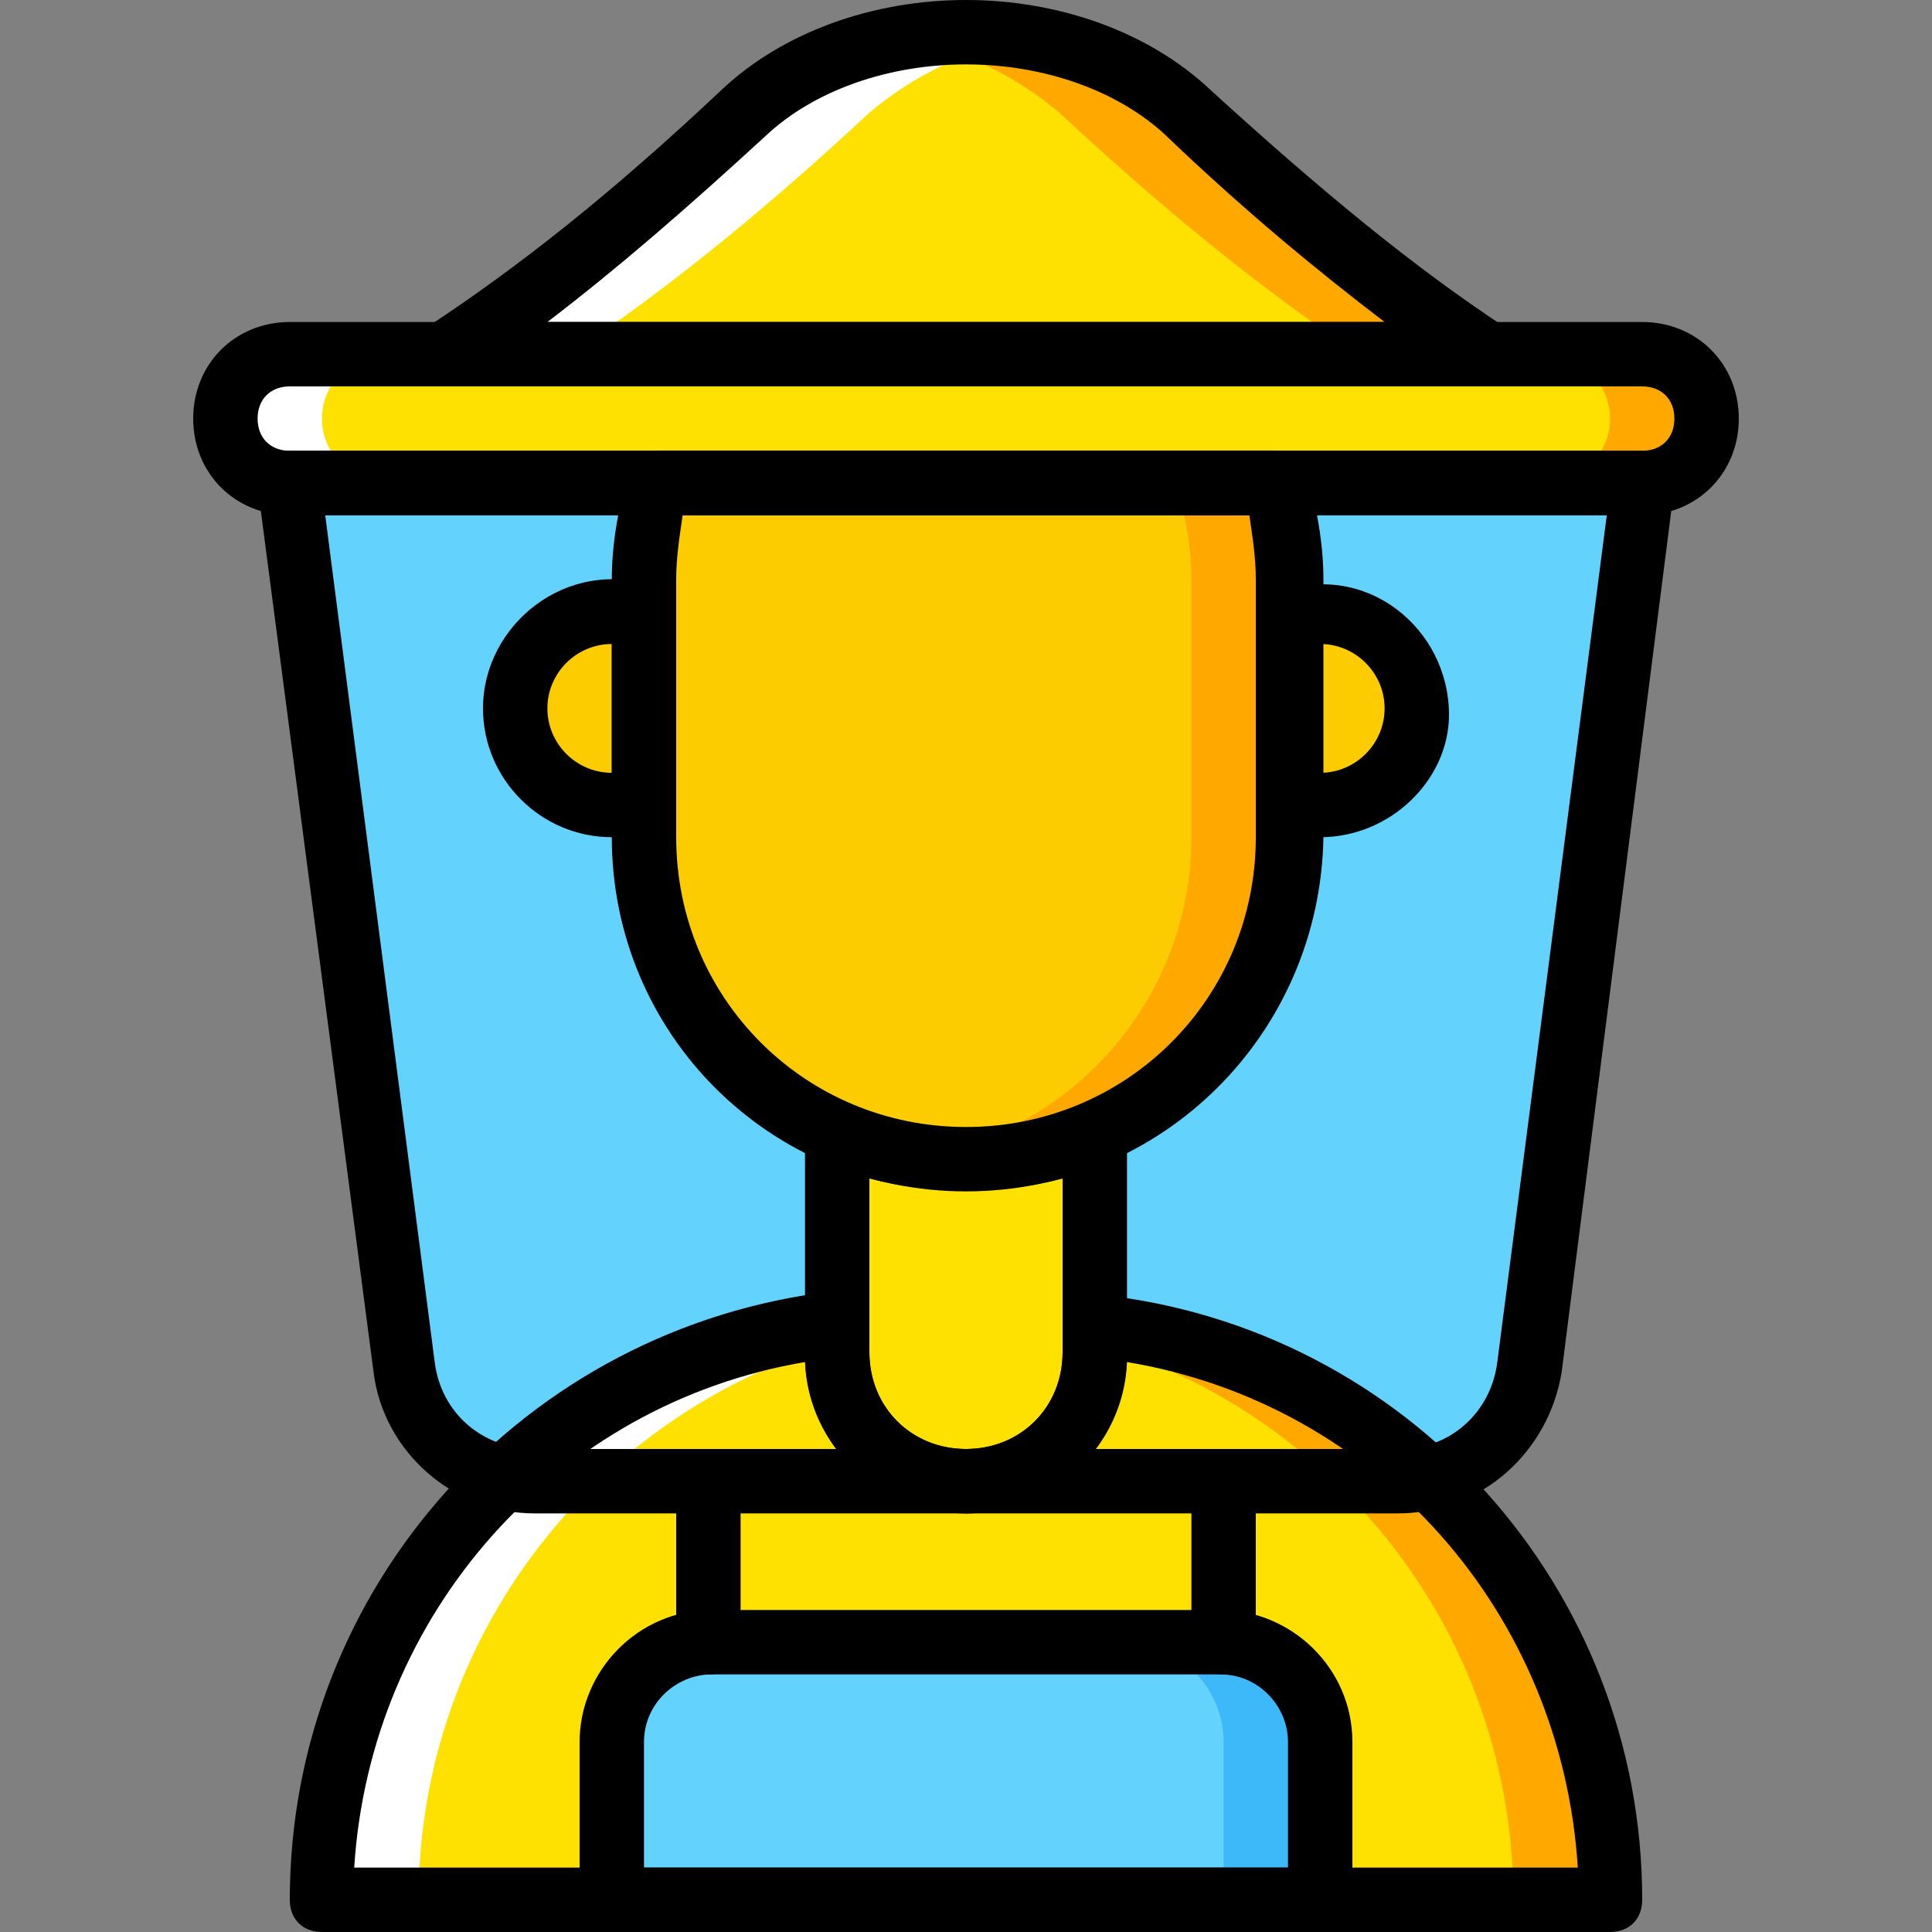<?xml version="1.0" encoding="iso-8859-1"?>
<!-- Uploaded to: SVG Repo, www.svgrepo.com, Generator: SVG Repo Mixer Tools -->
<svg height="800px" width="800px" version="1.1" id="Layer_1" xmlns="http://www.w3.org/2000/svg" xmlns:xlink="http://www.w3.org/1999/xlink" 
	 viewBox="0 0 512 512" xml:space="preserve">
<rect x="0" y="0" width="512" height="512" fill="#808080" stroke="none"/>
<g transform="translate(1 1)">
	<path style="fill:#63D3FD;" d="M255,127H75.8l29.867,234.667c2.56,17.067,17.067,29.867,34.133,29.867H255h114.347
		c17.067,0,32.427-12.8,34.133-29.867L434.2,127H255z"/>
	<path style="fill:#FFE100;" d="M434.2,127H75.8c-9.387,0-17.067-7.68-17.067-17.067s7.68-17.067,17.067-17.067h358.4
		c9.387,0,17.067,7.68,17.067,17.067S443.587,127,434.2,127"/>
	<path style="fill:#FFA800;" d="M425.667,109.933c0-9.387-7.68-17.067-17.067-17.067h25.6c9.387,0,17.067,7.68,17.067,17.067
		S443.587,127,434.2,127h-25.6C417.987,127,425.667,119.32,425.667,109.933"/>
	<path style="fill:#FFFFFF;" d="M84.333,109.933c0-9.387,7.68-17.067,17.067-17.067H75.8c-9.387,0-17.067,7.68-17.067,17.067
		S66.413,127,75.8,127h25.6C92.013,127,84.333,119.32,84.333,109.933"/>
	<path style="fill:#FFE100;" d="M393.24,92.867c-28.16-18.773-54.613-40.96-79.36-64C299.373,16.067,278.893,7.533,255,7.533
		s-44.373,8.533-58.88,21.333c-24.747,23.04-51.2,45.227-79.36,64H393.24z"/>
	<path style="fill:#FFA800;" d="M312.173,28.867c-13.653-12.8-34.987-21.333-58.88-21.333c-5.973,0-11.093,0.853-16.213,1.707
		c17.067,2.56,31.573,10.24,42.667,19.627c24.747,23.04,51.2,45.227,79.36,64h32.427C363.373,74.093,336.92,51.907,312.173,28.867"
		/>
	<path style="fill:#FFFFFF;" d="M196.973,28.867c14.507-12.8,34.987-21.333,58.88-21.333c5.973,0,11.093,0.853,16.213,1.707
		C255,11.8,240.493,19.48,229.4,28.867c-24.747,23.04-51.2,45.227-79.36,64h-32.427C145.773,74.093,172.227,51.907,196.973,28.867"
		/>
	<g>
		<path style="fill:#FFE100;" d="M255,306.2c-11.947,0-23.893-2.56-34.133-6.827V357.4c0,18.773,15.36,34.133,34.133,34.133
			s34.133-15.36,34.133-34.133v-58.027C278.893,303.64,266.947,306.2,255,306.2"/>
		<path style="fill:#FFE100;" d="M289.133,349.72v7.68c0,18.773-15.36,34.133-34.133,34.133s-34.133-15.36-34.133-34.133v-7.68
			c-76.8,8.533-136.533,73.387-136.533,152.747l0,0h341.333l0,0C425.667,423.107,365.933,358.253,289.133,349.72"/>
	</g>
	<path style="fill:#FFA800;" d="M289.133,349.72v5.12c64,18.773,110.933,77.653,110.933,147.627l0,0h25.6l0,0
		C425.667,423.107,365.933,358.253,289.133,349.72"/>
	<path style="fill:#FFFFFF;" d="M220.867,349.72v5.12c-64,18.773-110.933,77.653-110.933,147.627l0,0h-25.6l0,0
		C84.333,423.107,144.067,358.253,220.867,349.72"/>
	<path style="fill:#63D3FD;" d="M348.867,502.467H161.133v-41.813c0-14.507,11.947-26.453,26.453-26.453h134.827
		c14.507,0,26.453,11.947,26.453,26.453V502.467z"/>
	<path style="fill:#3DB9F9;" d="M322.413,434.2h-25.6c14.507,0,26.453,11.947,26.453,26.453v41.813h25.6v-41.813
		C348.867,446.147,336.92,434.2,322.413,434.2"/>
	<g>
		<path style="fill:#FDCC00;" d="M348.867,161.133c-3.413,0-5.973,0.853-8.533,1.707v47.787c2.56,0.853,5.12,1.707,8.533,1.707
			c14.507,0,25.6-11.093,25.6-25.6C374.467,172.227,363.373,161.133,348.867,161.133"/>
		<path style="fill:#FDCC00;" d="M161.133,212.333c3.413,0,5.973-0.853,8.533-1.707V162.84c-2.56-0.853-5.12-1.707-8.533-1.707
			c-14.507,0-25.6,11.093-25.6,25.6C135.533,201.24,146.627,212.333,161.133,212.333"/>
		<path style="fill:#FDCC00;" d="M173.933,127c-2.56,7.68-4.267,17.067-4.267,25.6v68.267c0,46.933,38.4,85.333,85.333,85.333
			s85.333-38.4,85.333-85.333V152.6c0-8.533-1.707-17.92-4.267-25.6H173.933z"/>
	</g>
	<path style="fill:#FFA800;" d="M336.067,127h-25.6c2.56,7.68,4.267,17.067,4.267,25.6v68.267c0,42.667-31.573,78.507-72.533,84.48
		c4.267,0.853,8.533,0.853,12.8,0.853c46.933,0,85.333-38.4,85.333-85.333V152.6C340.333,144.067,338.627,134.68,336.067,127"/>
	<path d="M425.667,511H84.333c-5.12,0-8.533-3.413-8.533-8.533c0-82.773,62.293-151.893,144.213-161.28
		c2.56,0,5.12,0.853,6.827,1.707c1.707,0.853,2.56,4.267,2.56,5.973v8.533c0,14.507,11.093,25.6,25.6,25.6s25.6-11.093,25.6-25.6
		v-7.68c0-2.56,0.853-5.12,2.56-5.973c1.707-0.853,4.267-2.56,6.827-1.707c81.92,8.533,144.213,77.653,144.213,160.427
		C434.2,507.587,430.787,511,425.667,511z M92.867,493.933h324.267c-4.267-67.413-52.907-122.88-119.467-133.973
		c-0.853,22.187-19.627,40.107-42.667,40.107s-41.813-17.92-42.667-40.107C146.627,371.053,97.133,426.52,92.867,493.933z"/>
	<path d="M255,400.067c-23.893,0-42.667-18.773-42.667-42.667v-58.027c0-2.56,1.707-5.973,4.267-6.827
		c2.56-0.853,5.12-1.707,7.68-0.853c19.627,8.533,41.813,8.533,61.44,0c2.56-0.853,5.973-0.853,7.68,0.853
		c2.56,1.707,4.267,4.267,4.267,6.827V357.4C297.667,381.293,278.893,400.067,255,400.067z M229.4,311.32v46.08
		c0,14.507,11.093,25.6,25.6,25.6c14.507,0,25.6-11.093,25.6-25.6v-46.08C264.387,315.587,245.613,315.587,229.4,311.32z"/>
	<path d="M255,314.733c-52.053,0-93.867-41.813-93.867-93.867V152.6c0-9.387,1.707-18.773,4.267-28.16
		c0.853-3.413,4.267-5.973,8.533-5.973H336.92c3.413,0,6.827,2.56,8.533,5.973c2.56,9.387,4.267,18.773,4.267,28.16v68.267
		C348.867,272.92,307.053,314.733,255,314.733z M179.907,135.533c-0.853,5.973-1.707,11.093-1.707,17.067v68.267
		c0,42.667,34.133,76.8,76.8,76.8s76.8-34.133,76.8-76.8V152.6c0-5.973-0.853-11.093-1.707-17.067H179.907z"/>
	<path d="M348.867,511H161.133c-5.12,0-8.533-3.413-8.533-8.533v-41.813c0-18.773,15.36-34.987,34.987-34.987h134.827
		c18.773,0,34.987,15.36,34.987,34.987v41.813C357.4,507.587,353.987,511,348.867,511z M169.667,493.933h170.667v-33.28
		c0-9.387-7.68-17.92-17.92-17.92H187.587c-9.387,0-17.92,7.68-17.92,17.92V493.933z"/>
	<path d="M323.267,442.733c-5.12,0-8.533-3.413-8.533-8.533v-42.667c0-5.12,3.413-8.533,8.533-8.533c5.12,0,8.533,3.413,8.533,8.533
		V434.2C331.8,439.32,328.387,442.733,323.267,442.733z"/>
	<path d="M186.733,442.733c-5.12,0-8.533-3.413-8.533-8.533v-42.667c0-5.12,3.413-8.533,8.533-8.533c5.12,0,8.533,3.413,8.533,8.533
		V434.2C195.267,439.32,191.853,442.733,186.733,442.733z"/>
	<path d="M348.867,220.867c-3.413,0-7.68-0.853-11.093-1.707s-5.973-4.267-5.973-7.68v-47.787c0-3.413,2.56-6.827,5.973-7.68
		C360.813,147.48,383,165.4,383,188.44C383,205.507,367.64,220.867,348.867,220.867z M348.867,169.667V203.8
		c9.387,0,17.067-7.68,17.067-17.067C365.933,177.347,358.253,169.667,348.867,169.667z"/>
	<path d="M161.133,220.867c-18.773,0-34.133-15.36-34.133-34.133c0-22.187,22.187-40.107,45.227-32.427
		c3.413,0.853,5.973,4.267,5.973,7.68v47.787c0,3.413-2.56,6.827-5.973,7.68C168.813,220.013,164.547,220.867,161.133,220.867z
		 M161.133,169.667c-9.387,0-17.067,7.68-17.067,17.067c0,9.387,7.68,17.067,17.067,17.067V169.667z"/>
	<path d="M434.2,135.533H75.8c-14.507,0-25.6-11.093-25.6-25.6s11.093-25.6,25.6-25.6h358.4c14.507,0,25.6,11.093,25.6,25.6
		S448.707,135.533,434.2,135.533z M75.8,101.4c-5.12,0-8.533,3.413-8.533,8.533s3.413,8.533,8.533,8.533h358.4
		c5.12,0,8.533-3.413,8.533-8.533s-3.413-8.533-8.533-8.533H75.8z"/>
	<path d="M393.24,101.4H116.76c-3.413,0-6.827-2.56-8.533-5.973c-0.853-3.413,0-7.68,3.413-9.387
		c24.747-16.213,49.493-35.84,78.507-63.147C206.36,7.533,230.253-1,255-1s48.64,8.533,64.853,23.893
		c29.013,26.453,53.76,46.933,78.507,63.147c3.413,1.707,4.267,5.973,3.413,9.387C400.067,98.84,396.653,101.4,393.24,101.4z
		 M144.067,84.333h221.867c-17.92-13.653-37.547-29.867-58.027-49.493C295.107,22.893,275.48,16.067,255,16.067
		s-40.107,6.827-52.907,18.773C180.76,54.467,161.987,70.68,144.067,84.333z"/>
	<path d="M369.347,400.067H140.653c-21.333,0-40.107-16.213-42.667-37.547l-30.72-234.667c0-2.56,0.853-5.12,1.707-6.827
		c1.707-1.707,4.267-2.56,6.827-2.56h358.4c2.56,0,5.12,0.853,6.827,2.56c1.707,1.707,2.56,4.267,1.707,6.827L412.867,362.52
		C409.453,383.853,391.533,400.067,369.347,400.067z M85.187,135.533L114.2,359.96C115.907,373.613,127,383,140.653,383H370.2
		c12.8,0,23.893-9.387,25.6-23.04l29.013-224.427H85.187z"/>
</g>
</svg>